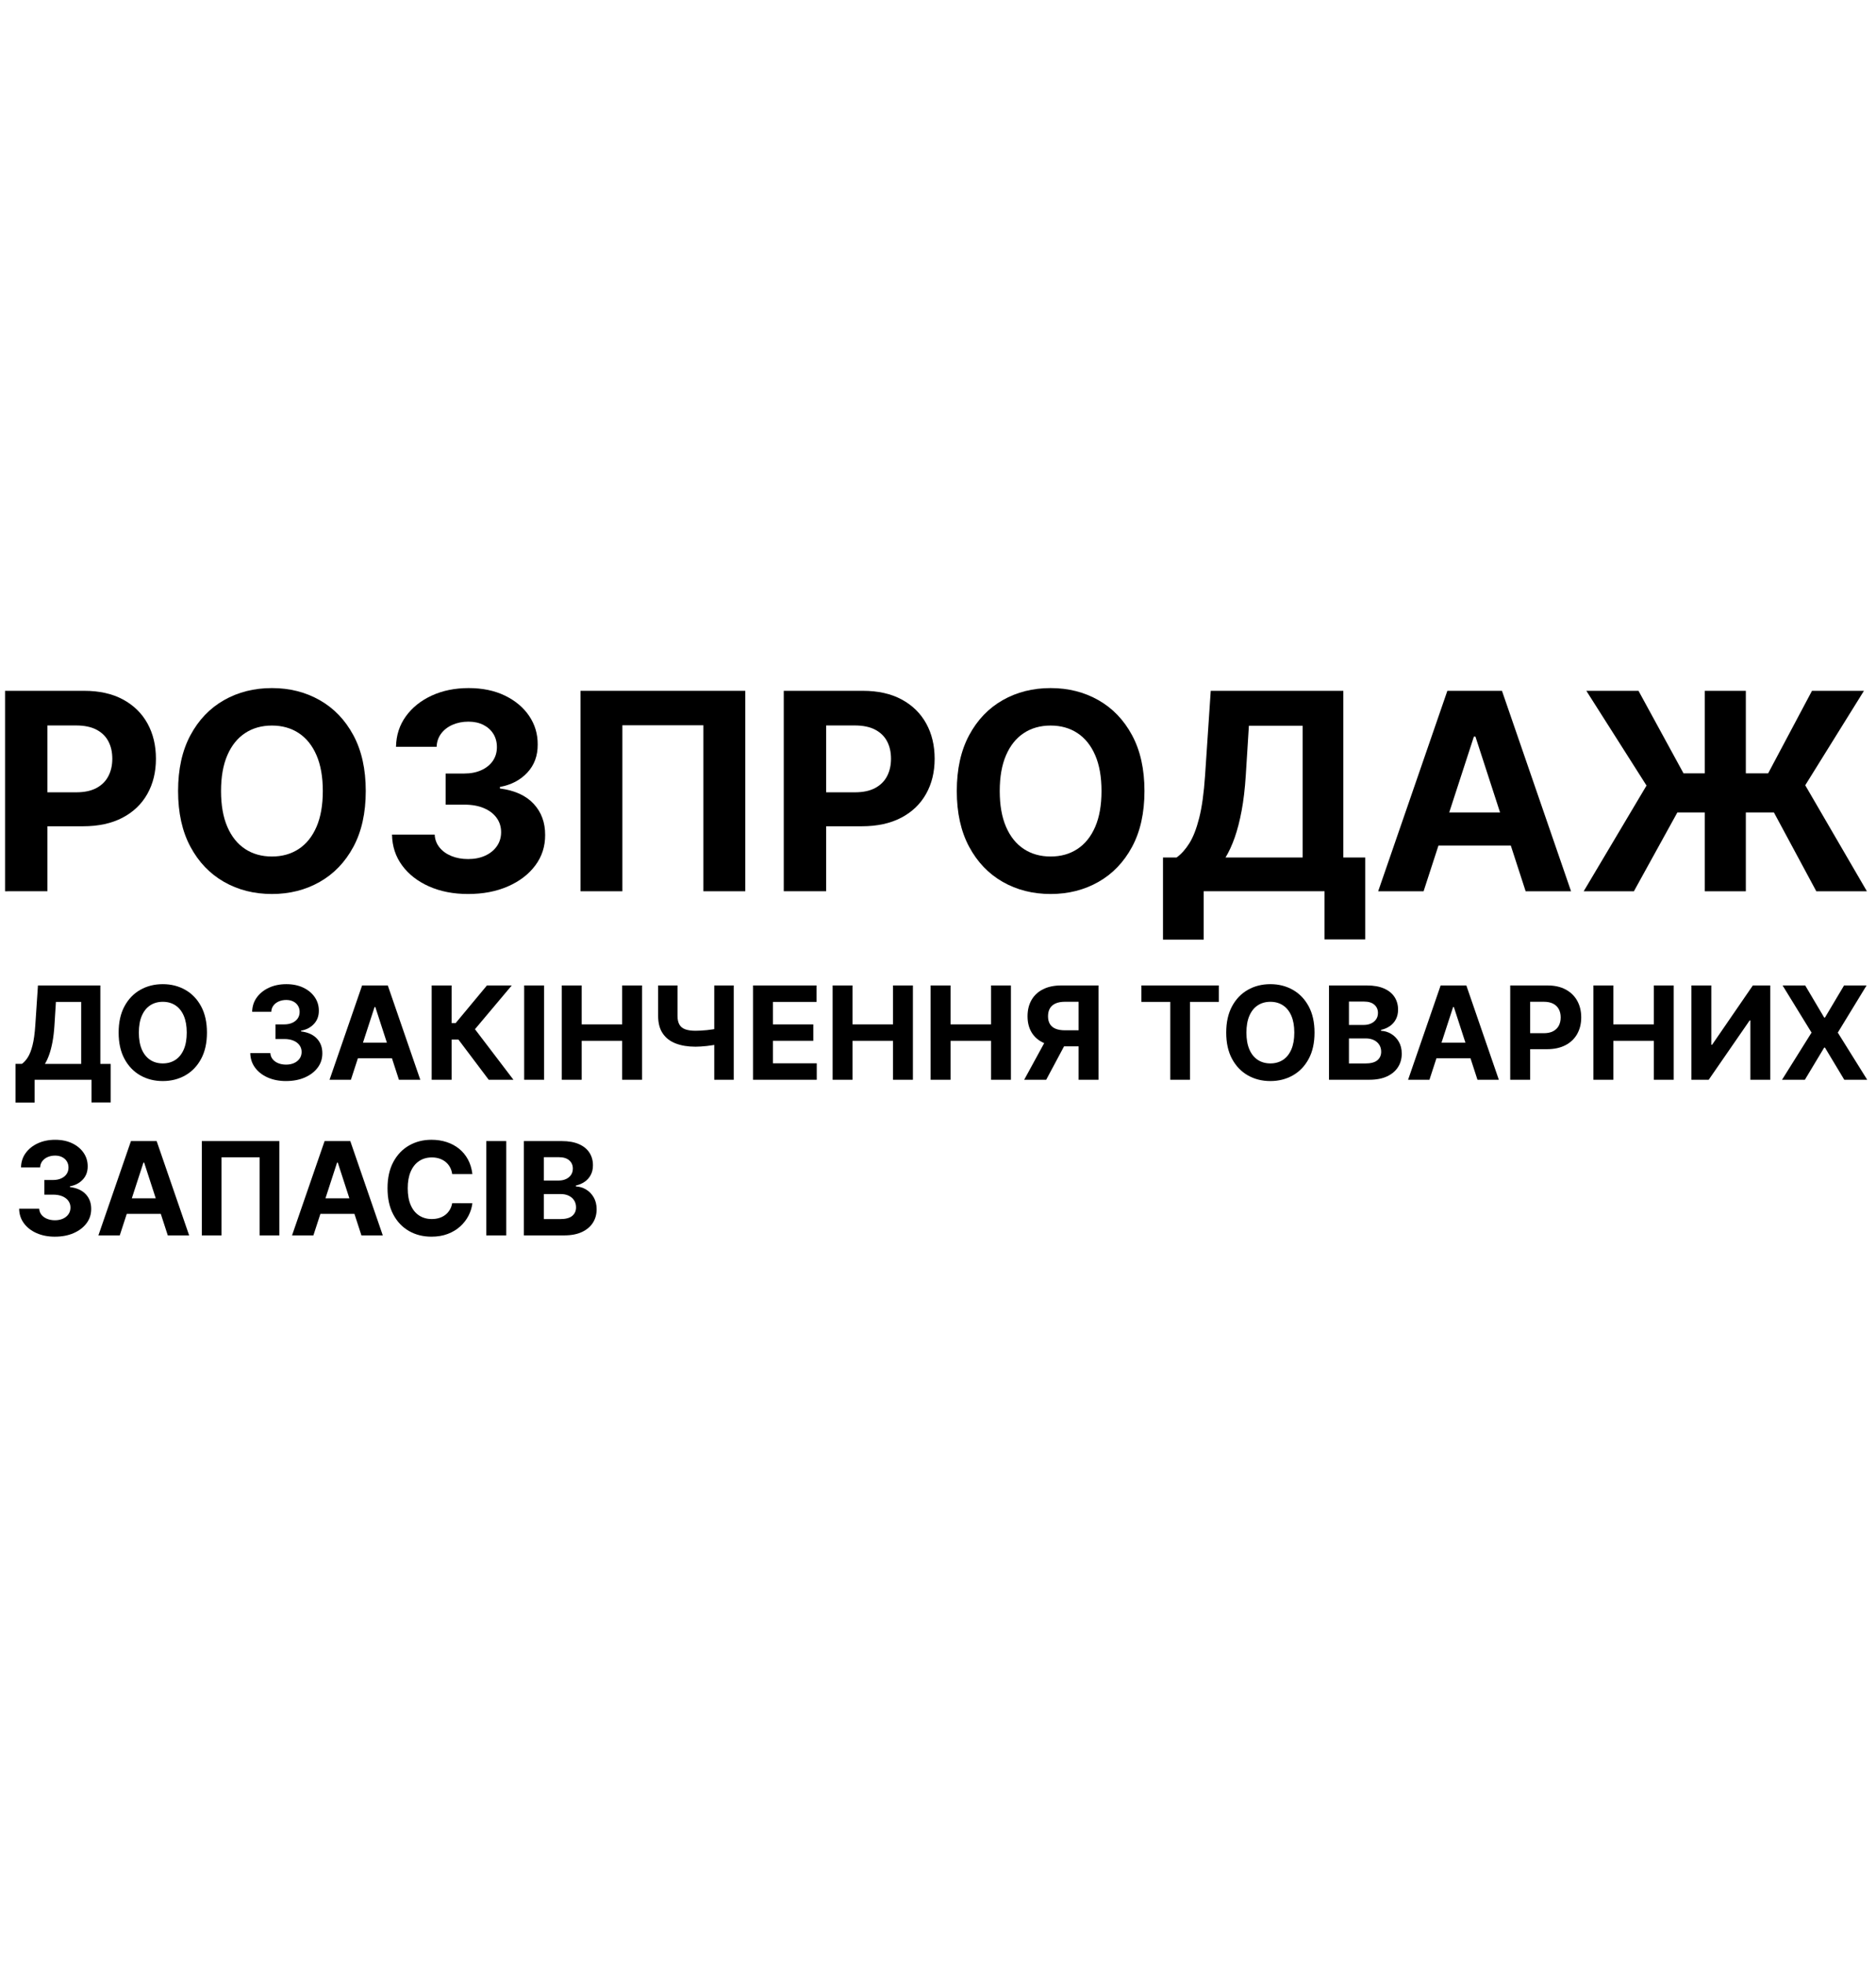 <?xml version="1.0" encoding="UTF-8"?><svg id="Layer_1" xmlns="http://www.w3.org/2000/svg" viewBox="0 0 429.735 450"><path d="M1.157,204.114v-45.905h18.111c3.482,0,6.448.661,8.899,1.984s4.322,3.153,5.615,5.491c1.292,2.339,1.938,5.032,1.938,8.08s-.657,5.738-1.972,8.069c-1.315,2.331-3.216,4.147-5.705,5.447-2.487,1.3-5.496,1.95-9.022,1.95H7.479v-7.778h9.975c1.868,0,3.411-.325,4.629-.975s2.129-1.554,2.734-2.712c.605-1.158.909-2.492.909-4.001,0-1.524-.303-2.858-.909-4.001-.605-1.143-1.52-2.032-2.745-2.668-1.226-.635-2.779-.952-4.662-.952h-6.546v37.97H1.157Z" stroke-width="0"/><path d="M83.784,181.161c0,5.006-.946,9.265-2.834,12.777-1.891,3.512-4.46,6.19-7.712,8.035-3.25,1.846-6.899,2.768-10.95,2.768-4.079,0-7.74-.926-10.982-2.779-3.243-1.853-5.806-4.535-7.689-8.047-1.882-3.511-2.824-7.763-2.824-12.754,0-5.006.942-9.264,2.824-12.776,1.883-3.512,4.446-6.19,7.689-8.036,3.242-1.845,6.903-2.768,10.982-2.768,4.051,0,7.7.923,10.95,2.768,3.251,1.846,5.821,4.524,7.712,8.036,1.889,3.512,2.834,7.771,2.834,12.776ZM73.945,181.161c0-3.242-.482-5.977-1.446-8.204-.964-2.226-2.32-3.915-4.068-5.066-1.749-1.151-3.795-1.726-6.143-1.726-2.345,0-4.393.575-6.141,1.726-1.749,1.151-3.105,2.839-4.068,5.066-.965,2.227-1.446,4.961-1.446,8.204s.481,5.978,1.446,8.204c.963,2.227,2.319,3.915,4.068,5.066,1.748,1.151,3.795,1.726,6.141,1.726,2.347,0,4.394-.575,6.143-1.726,1.748-1.15,3.104-2.839,4.068-5.066.964-2.226,1.446-4.961,1.446-8.204Z" stroke-width="0"/><path d="M107.213,204.741c-3.347,0-6.324-.579-8.932-1.737-2.608-1.158-4.662-2.757-6.164-4.797-1.502-2.04-2.276-4.397-2.32-7.072h9.774c.059,1.121.429,2.104,1.109,2.947.68.844,1.588,1.498,2.723,1.962,1.136.463,2.413.695,3.833.695,1.48,0,2.787-.261,3.923-.784,1.136-.522,2.024-1.248,2.667-2.174.642-.926.964-1.995.964-3.205,0-1.225-.34-2.312-1.02-3.261-.681-.949-1.651-1.693-2.914-2.23-1.262-.538-2.761-.807-4.494-.807h-4.282v-7.128h4.282c1.465,0,2.76-.254,3.889-.762,1.127-.508,2.006-1.214,2.633-2.118.628-.904.942-1.962.942-3.172,0-1.15-.273-2.163-.818-3.037-.545-.874-1.308-1.557-2.287-2.051-.978-.493-2.117-.74-3.417-.74-1.316,0-2.518.235-3.609.706-1.091.471-1.965,1.14-2.623,2.006-.658.867-1.008,1.883-1.054,3.049h-9.302c.044-2.645.799-4.976,2.263-6.993,1.466-2.018,3.442-3.598,5.93-4.741,2.487-1.143,5.301-1.715,8.438-1.715,3.168,0,5.941.576,8.317,1.726,2.375,1.151,4.225,2.701,5.547,4.651,1.323,1.95,1.976,4.136,1.96,6.556.015,2.571-.78,4.715-2.386,6.433-1.607,1.719-3.696,2.81-6.265,3.273v.359c3.377.434,5.951,1.602,7.721,3.508,1.771,1.905,2.649,4.285,2.634,7.139.015,2.615-.736,4.939-2.253,6.971-1.516,2.032-3.604,3.631-6.264,4.796-2.66,1.166-5.708,1.748-9.145,1.748Z" stroke-width="0"/><path d="M170.721,158.209v45.905h-9.594v-38.015h-18.559v38.015h-9.594v-45.905h37.746Z" stroke-width="0"/><path d="M179.535,204.114v-45.905h18.111c3.481,0,6.447.661,8.899,1.984,2.45,1.323,4.321,3.153,5.615,5.491,1.292,2.339,1.939,5.032,1.939,8.08s-.658,5.738-1.973,8.069c-1.315,2.331-3.216,4.147-5.705,5.447s-5.495,1.95-9.021,1.95h-11.545v-7.778h9.975c1.868,0,3.411-.325,4.629-.975,1.218-.65,2.131-1.554,2.736-2.712s.907-2.492.907-4.001c0-1.524-.302-2.858-.907-4.001s-1.522-2.032-2.746-2.668c-1.225-.635-2.779-.952-4.662-.952h-6.545v37.97h-9.706Z" stroke-width="0"/><path d="M262.162,181.161c0,5.006-.946,9.265-2.835,12.777-1.891,3.512-4.46,6.19-7.71,8.035-3.25,1.846-6.9,2.768-10.95,2.768-4.079,0-7.74-.926-10.983-2.779-3.242-1.853-5.806-4.535-7.688-8.047-1.882-3.511-2.824-7.763-2.824-12.754,0-5.006.942-9.264,2.824-12.776,1.882-3.512,4.446-6.19,7.688-8.036,3.242-1.845,6.904-2.768,10.983-2.768,4.05,0,7.7.923,10.95,2.768,3.25,1.846,5.82,4.524,7.71,8.036,1.89,3.512,2.835,7.771,2.835,12.776ZM252.321,181.161c0-3.242-.481-5.977-1.446-8.204-.963-2.226-2.319-3.915-4.068-5.066-1.748-1.151-3.795-1.726-6.142-1.726s-4.394.575-6.142,1.726-3.104,2.839-4.068,5.066c-.964,2.227-1.446,4.961-1.446,8.204s.482,5.978,1.446,8.204c.964,2.227,2.32,3.915,4.068,5.066,1.748,1.151,3.795,1.726,6.142,1.726s4.394-.575,6.142-1.726c1.749-1.15,3.105-2.839,4.068-5.066.965-2.226,1.446-4.961,1.446-8.204Z" stroke-width="0"/><path d="M266.405,215.186v-18.806h3.115c1.062-.762,2.032-1.841,2.914-3.239.882-1.397,1.637-3.332,2.264-5.806.628-2.473,1.077-5.712,1.346-9.717l1.299-19.411h30.372v38.172h5.021v18.761h-9.325v-11.028h-27.682v11.073h-9.324ZM280.728,196.38h17.662v-30.17h-12.305l-.717,11.409c-.194,3.034-.511,5.723-.952,8.07-.441,2.346-.972,4.397-1.591,6.153-.621,1.756-1.32,3.269-2.096,4.539Z" stroke-width="0"/><path d="M326.101,204.114h-10.401l15.847-45.905h12.507l15.825,45.905h-10.401l-11.499-35.415h-.358l-11.521,35.415ZM325.451,186.07h24.567v7.576h-24.567v-7.576Z" stroke-width="0"/><path d="M362.777,204.114l14.391-24.208-13.785-21.697h11.948l10.31,18.895h19.39l10.041-18.895h11.902l-13.449,21.63,14.122,24.275h-11.589l-9.705-18.044h-22.123l-9.952,18.044h-11.499ZM399.918,158.209v45.905h-9.414v-45.905h9.414Z" stroke-width="0"/><path d="M3.549,252.496v-8.849h1.466c.499-.358.956-.866,1.371-1.524.415-.657.77-1.567,1.065-2.731.295-1.164.506-2.688.633-4.572l.612-9.134h14.291v17.962h2.362v8.828h-4.387v-5.189H7.937v5.21H3.549ZM10.289,243.648h8.311v-14.196h-5.79l-.337,5.368c-.091,1.428-.241,2.693-.448,3.797-.207,1.105-.457,2.069-.749,2.896-.292.826-.621,1.538-.986,2.136Z" stroke-width="0"/><path d="M47.406,236.486c0,2.356-.445,4.359-1.335,6.012-.889,1.652-2.099,2.912-3.628,3.781-1.529.868-3.247,1.302-5.152,1.302-1.919,0-3.642-.435-5.168-1.308s-2.732-2.134-3.618-3.786c-.886-1.652-1.329-3.653-1.329-6.001,0-2.356.443-4.359,1.329-6.013.886-1.651,2.092-2.912,3.618-3.78,1.526-.869,3.248-1.303,5.168-1.303,1.905,0,3.623.434,5.152,1.303,1.529.868,2.739,2.129,3.628,3.78.89,1.653,1.335,3.657,1.335,6.013ZM42.776,236.486c0-1.526-.227-2.812-.68-3.86s-1.092-1.843-1.914-2.384c-.823-.542-1.786-.812-2.89-.812s-2.067.271-2.89.812c-.823.541-1.461,1.336-1.915,2.384s-.68,2.334-.68,3.86c0,1.525.227,2.812.68,3.859.454,1.048,1.092,1.843,1.915,2.384.822.542,1.786.812,2.89.812s2.067-.271,2.89-.812c.822-.541,1.46-1.336,1.914-2.384.454-1.047.68-2.334.68-3.859Z" stroke-width="0"/><path d="M65.526,247.581c-1.575,0-2.976-.273-4.203-.817s-2.193-1.297-2.9-2.257c-.707-.96-1.07-2.068-1.091-3.327h4.598c.028.527.202.989.522,1.387.32.398.747.705,1.281.923s1.136.327,1.804.327c.696,0,1.311-.123,1.846-.369.534-.246.953-.587,1.255-1.023.302-.435.454-.939.454-1.508,0-.577-.16-1.088-.48-1.535-.32-.446-.777-.796-1.371-1.049-.594-.254-1.299-.38-2.115-.38h-2.014v-3.354h2.014c.69,0,1.299-.119,1.83-.358s.944-.571,1.239-.996c.295-.426.443-.924.443-1.493,0-.541-.128-1.018-.385-1.429-.257-.411-.615-.733-1.076-.965-.461-.232-.997-.349-1.608-.349-.619,0-1.185.111-1.698.332-.513.222-.925.537-1.234.944-.31.408-.475.886-.496,1.435h-4.377c.021-1.245.376-2.342,1.065-3.291.689-.949,1.619-1.692,2.79-2.231,1.171-.538,2.495-.807,3.971-.807,1.491,0,2.795.271,3.913.811,1.118.542,1.988,1.272,2.61,2.188.622.918.93,1.946.923,3.085.007,1.21-.368,2.219-1.123,3.027s-1.738,1.322-2.948,1.54v.169c1.589.204,2.8.754,3.633,1.65.834.896,1.247,2.017,1.239,3.359.007,1.23-.346,2.324-1.06,3.28-.714.956-1.697,1.708-2.948,2.257s-2.686.822-4.303.822Z" stroke-width="0"/><path d="M80.383,247.286h-4.894l7.457-21.601h5.885l7.446,21.601h-4.894l-5.411-16.664h-.169l-5.421,16.664ZM80.077,238.796h11.56v3.564h-11.56v-3.564Z" stroke-width="0"/><path d="M111.952,247.286l-6.94-9.208h-1.561v9.208h-4.567v-21.601h4.567v8.628h.917l7.172-8.628h5.685l-8.427,10.02,8.817,11.581h-5.664Z" stroke-width="0"/><path d="M124.637,225.685v21.601h-4.567v-21.601h4.567Z" stroke-width="0"/><path d="M128.682,247.286v-21.601h4.567v8.912h9.271v-8.912h4.556v21.601h-4.556v-8.923h-9.271v8.923h-4.567Z" stroke-width="0"/><path d="M150.757,225.685h4.44v6.961c0,.83.144,1.496.433,1.999.288.503.736.865,1.345,1.086.608.222,1.391.333,2.347.333.337,0,.735-.013,1.192-.037s.93-.061,1.419-.111c.489-.049.951-.108,1.387-.179s.798-.151,1.086-.243v3.607c-.295.099-.663.185-1.103.259-.44.073-.901.137-1.387.19s-.957.094-1.413.121c-.458.028-.851.042-1.182.042-1.737,0-3.248-.247-4.535-.743s-2.28-1.264-2.979-2.305c-.7-1.04-1.049-2.38-1.049-4.019v-6.961ZM163.614,225.685h4.461v21.601h-4.461v-21.601Z" stroke-width="0"/><path d="M172.496,247.286v-21.601h14.555v3.766h-9.988v5.146h9.239v3.766h-9.239v5.157h10.03v3.766h-14.597Z" stroke-width="0"/><path d="M190.725,247.286v-21.601h4.567v8.912h9.271v-8.912h4.556v21.601h-4.556v-8.923h-9.271v8.923h-4.567Z" stroke-width="0"/><path d="M213.179,247.286v-21.601h4.567v8.912h9.271v-8.912h4.557v21.601h-4.557v-8.923h-9.271v8.923h-4.567Z" stroke-width="0"/><path d="M239.978,237.456h4.926l-5.253,9.83h-5.041l5.368-9.83ZM251.632,247.286h-4.556v-17.867h-3.08c-.879,0-1.608.129-2.188.386s-1.015.631-1.303,1.123-.433,1.097-.433,1.813c0,.711.144,1.305.433,1.783.288.477.721.837,1.298,1.075.576.239,1.301.359,2.172.359h4.958v3.67h-5.696c-1.652,0-3.065-.274-4.239-.822-1.175-.549-2.071-1.338-2.689-2.368-.619-1.03-.929-2.263-.929-3.697,0-1.427.305-2.67.912-3.728.608-1.059,1.491-1.878,2.647-2.458,1.157-.58,2.551-.87,4.183-.87h8.511v21.601Z" stroke-width="0"/><path d="M261.462,229.451v-3.766h17.74v3.766h-6.613v17.835h-4.514v-17.835h-6.613Z" stroke-width="0"/><path d="M301.117,236.486c0,2.356-.444,4.359-1.334,6.012s-2.099,2.912-3.628,3.781c-1.529.868-3.247,1.302-5.152,1.302-1.92,0-3.643-.435-5.168-1.308-1.526-.872-2.731-2.134-3.618-3.786-.886-1.652-1.328-3.653-1.328-6.001,0-2.356.442-4.359,1.328-6.013.887-1.651,2.092-2.912,3.618-3.78,1.525-.869,3.248-1.303,5.168-1.303,1.905,0,3.623.434,5.152,1.303,1.529.868,2.738,2.129,3.628,3.78.89,1.653,1.334,3.657,1.334,6.013ZM296.487,236.486c0-1.526-.227-2.812-.68-3.86-.454-1.048-1.092-1.843-1.915-2.384-.822-.542-1.786-.812-2.89-.812s-2.067.271-2.89.812c-.823.541-1.461,1.336-1.914,2.384-.454,1.048-.681,2.334-.681,3.86,0,1.525.227,2.812.681,3.859.453,1.048,1.091,1.843,1.914,2.384.822.542,1.786.812,2.89.812s2.067-.271,2.89-.812c.823-.541,1.461-1.336,1.915-2.384.453-1.047.68-2.334.68-3.859Z" stroke-width="0"/><path d="M304.435,247.286v-21.601h8.649c1.589,0,2.914.235,3.976.707,1.062.471,1.86,1.123,2.394,1.956s.802,1.792.802,2.874c0,.844-.169,1.584-.507,2.221-.337.636-.8,1.156-1.387,1.56s-1.257.691-2.009.859v.211c.822.035,1.594.268,2.314.696s1.307,1.028,1.757,1.799c.449.769.675,1.685.675,2.747,0,1.147-.283,2.168-.85,3.064-.565.896-1.4,1.605-2.505,2.125-1.103.52-2.464.78-4.081.78h-9.229ZM309.002,234.725h3.386c.626,0,1.183-.11,1.672-.332.488-.222.875-.536,1.16-.944.284-.407.427-.896.427-1.466,0-.78-.276-1.41-.828-1.888-.552-.478-1.334-.718-2.347-.718h-3.47v5.348ZM309.002,243.553h3.723c1.273,0,2.201-.244,2.785-.733.583-.488.875-1.141.875-1.956,0-.598-.144-1.125-.433-1.582s-.697-.816-1.228-1.076-1.162-.391-1.894-.391h-3.828v5.738Z" stroke-width="0"/><path d="M327.445,247.286h-4.894l7.456-21.601h5.886l7.446,21.601h-4.894l-5.411-16.664h-.169l-5.421,16.664ZM327.139,238.796h11.56v3.564h-11.56v-3.564Z" stroke-width="0"/><path d="M345.946,247.286v-21.601h8.523c1.639,0,3.034.311,4.188.934,1.152.622,2.033,1.483,2.642,2.584s.912,2.368.912,3.803c0,1.434-.31,2.699-.928,3.797-.619,1.097-1.514,1.951-2.685,2.562s-2.586.918-4.245.918h-5.432v-3.66h4.693c.879,0,1.605-.153,2.178-.459.573-.306,1.002-.731,1.287-1.276s.427-1.172.427-1.882c0-.718-.142-1.346-.427-1.883-.285-.538-.716-.956-1.292-1.256-.576-.299-1.308-.448-2.193-.448h-3.08v17.867h-4.567Z" stroke-width="0"/><path d="M364.998,247.286v-21.601h4.567v8.912h9.271v-8.912h4.557v21.601h-4.557v-8.923h-9.271v8.923h-4.567Z" stroke-width="0"/><path d="M387.453,225.685h4.557v13.585h.18l9.334-13.585h3.997v21.601h-4.566v-13.595h-.158l-9.387,13.595h-3.956v-21.601Z" stroke-width="0"/><path d="M413.516,225.685l4.356,7.362h.169l4.377-7.362h5.157l-6.592,10.801,6.739,10.8h-5.252l-4.43-7.372h-.169l-4.43,7.372h-5.231l6.761-10.8-6.635-10.801h5.179Z" stroke-width="0"/><path d="M12.578,283.222c-1.575,0-2.976-.273-4.203-.817s-2.193-1.297-2.9-2.257c-.707-.96-1.07-2.068-1.091-3.327h4.598c.028.527.202.989.522,1.387.32.398.747.705,1.281.923s1.136.327,1.804.327c.696,0,1.311-.123,1.846-.369.534-.246.953-.587,1.255-1.023.302-.435.454-.939.454-1.508,0-.577-.16-1.088-.48-1.535-.32-.446-.777-.796-1.371-1.049-.594-.254-1.299-.38-2.115-.38h-2.014v-3.354h2.014c.69,0,1.299-.119,1.83-.358s.944-.571,1.239-.996c.295-.426.443-.924.443-1.493,0-.541-.128-1.018-.385-1.429-.257-.411-.615-.733-1.076-.965-.461-.232-.997-.349-1.608-.349-.619,0-1.185.111-1.698.332-.513.222-.925.537-1.234.944-.31.408-.475.886-.496,1.435h-4.377c.021-1.245.376-2.342,1.065-3.291.689-.949,1.619-1.692,2.79-2.231,1.171-.538,2.495-.807,3.971-.807,1.491,0,2.795.271,3.913.811,1.118.542,1.988,1.272,2.61,2.188.622.918.93,1.946.923,3.085.007,1.21-.368,2.219-1.123,3.027s-1.738,1.322-2.948,1.54v.169c1.589.204,2.8.754,3.633,1.65.834.896,1.247,2.017,1.239,3.359.007,1.23-.346,2.324-1.06,3.28-.714.956-1.697,1.708-2.948,2.257s-2.686.822-4.303.822Z" stroke-width="0"/><path d="M27.435,282.927h-4.894l7.457-21.601h5.885l7.446,21.601h-4.894l-5.411-16.664h-.169l-5.421,16.664ZM27.129,274.437h11.56v3.564h-11.56v-3.564Z" stroke-width="0"/><path d="M63.992,261.326v21.601h-4.514v-17.888h-8.733v17.888h-4.514v-21.601h17.761Z" stroke-width="0"/><path d="M71.792,282.927h-4.894l7.457-21.601h5.885l7.446,21.601h-4.894l-5.411-16.664h-.169l-5.421,16.664ZM71.486,274.437h11.56v3.564h-11.56v-3.564Z" stroke-width="0"/><path d="M108.205,268.889h-4.62c-.085-.598-.257-1.13-.517-1.598-.26-.468-.594-.867-1.002-1.197s-.877-.584-1.408-.76c-.531-.176-1.106-.264-1.725-.264-1.118,0-2.092.276-2.921.828-.83.552-1.473,1.353-1.93,2.404-.457,1.052-.685,2.326-.685,3.824,0,1.539.23,2.833.691,3.881.46,1.048,1.105,1.839,1.935,2.373s1.79.802,2.879.802c.612,0,1.18-.081,1.704-.242.523-.162.989-.399,1.397-.712.408-.314.747-.694,1.018-1.145s.459-.964.565-1.54l4.62.021c-.12.992-.416,1.946-.891,2.864-.475.917-1.111,1.736-1.909,2.457-.798.721-1.748,1.29-2.848,1.709-1.101.418-2.343.627-3.728.627-1.927,0-3.647-.435-5.163-1.308-1.516-.872-2.711-2.134-3.586-3.786-.875-1.652-1.313-3.653-1.313-6.001,0-2.356.443-4.359,1.329-6.013.886-1.651,2.088-2.912,3.607-3.78,1.519-.869,3.228-1.303,5.126-1.303,1.252,0,2.414.176,3.486.527s2.023.863,2.853,1.534c.83.672,1.506,1.492,2.03,2.463s.859,2.081,1.007,3.333Z" stroke-width="0"/><path d="M115.962,261.326v21.601h-4.567v-21.601h4.567Z" stroke-width="0"/><path d="M120.007,282.927v-21.601h8.648c1.589,0,2.915.235,3.977.707,1.062.471,1.859,1.123,2.394,1.956.534.833.802,1.792.802,2.874,0,.844-.169,1.584-.506,2.221-.338.636-.8,1.156-1.387,1.56s-1.257.691-2.009.859v.211c.823.035,1.594.268,2.315.696.721.429,1.306,1.028,1.756,1.799.45.769.675,1.685.675,2.747,0,1.147-.283,2.168-.849,3.064-.566.896-1.401,1.605-2.505,2.125-1.104.52-2.465.78-4.082.78h-9.229ZM124.574,270.365h3.386c.625,0,1.183-.11,1.671-.332s.875-.536,1.16-.944c.285-.407.427-.896.427-1.466,0-.78-.276-1.41-.828-1.888-.552-.478-1.335-.718-2.347-.718h-3.47v5.348ZM124.574,279.193h3.723c1.272,0,2.201-.244,2.784-.733.584-.488.875-1.141.875-1.956,0-.598-.144-1.125-.432-1.582-.289-.457-.698-.816-1.229-1.076s-1.162-.391-1.893-.391h-3.829v5.738Z" stroke-width="0"/></svg>